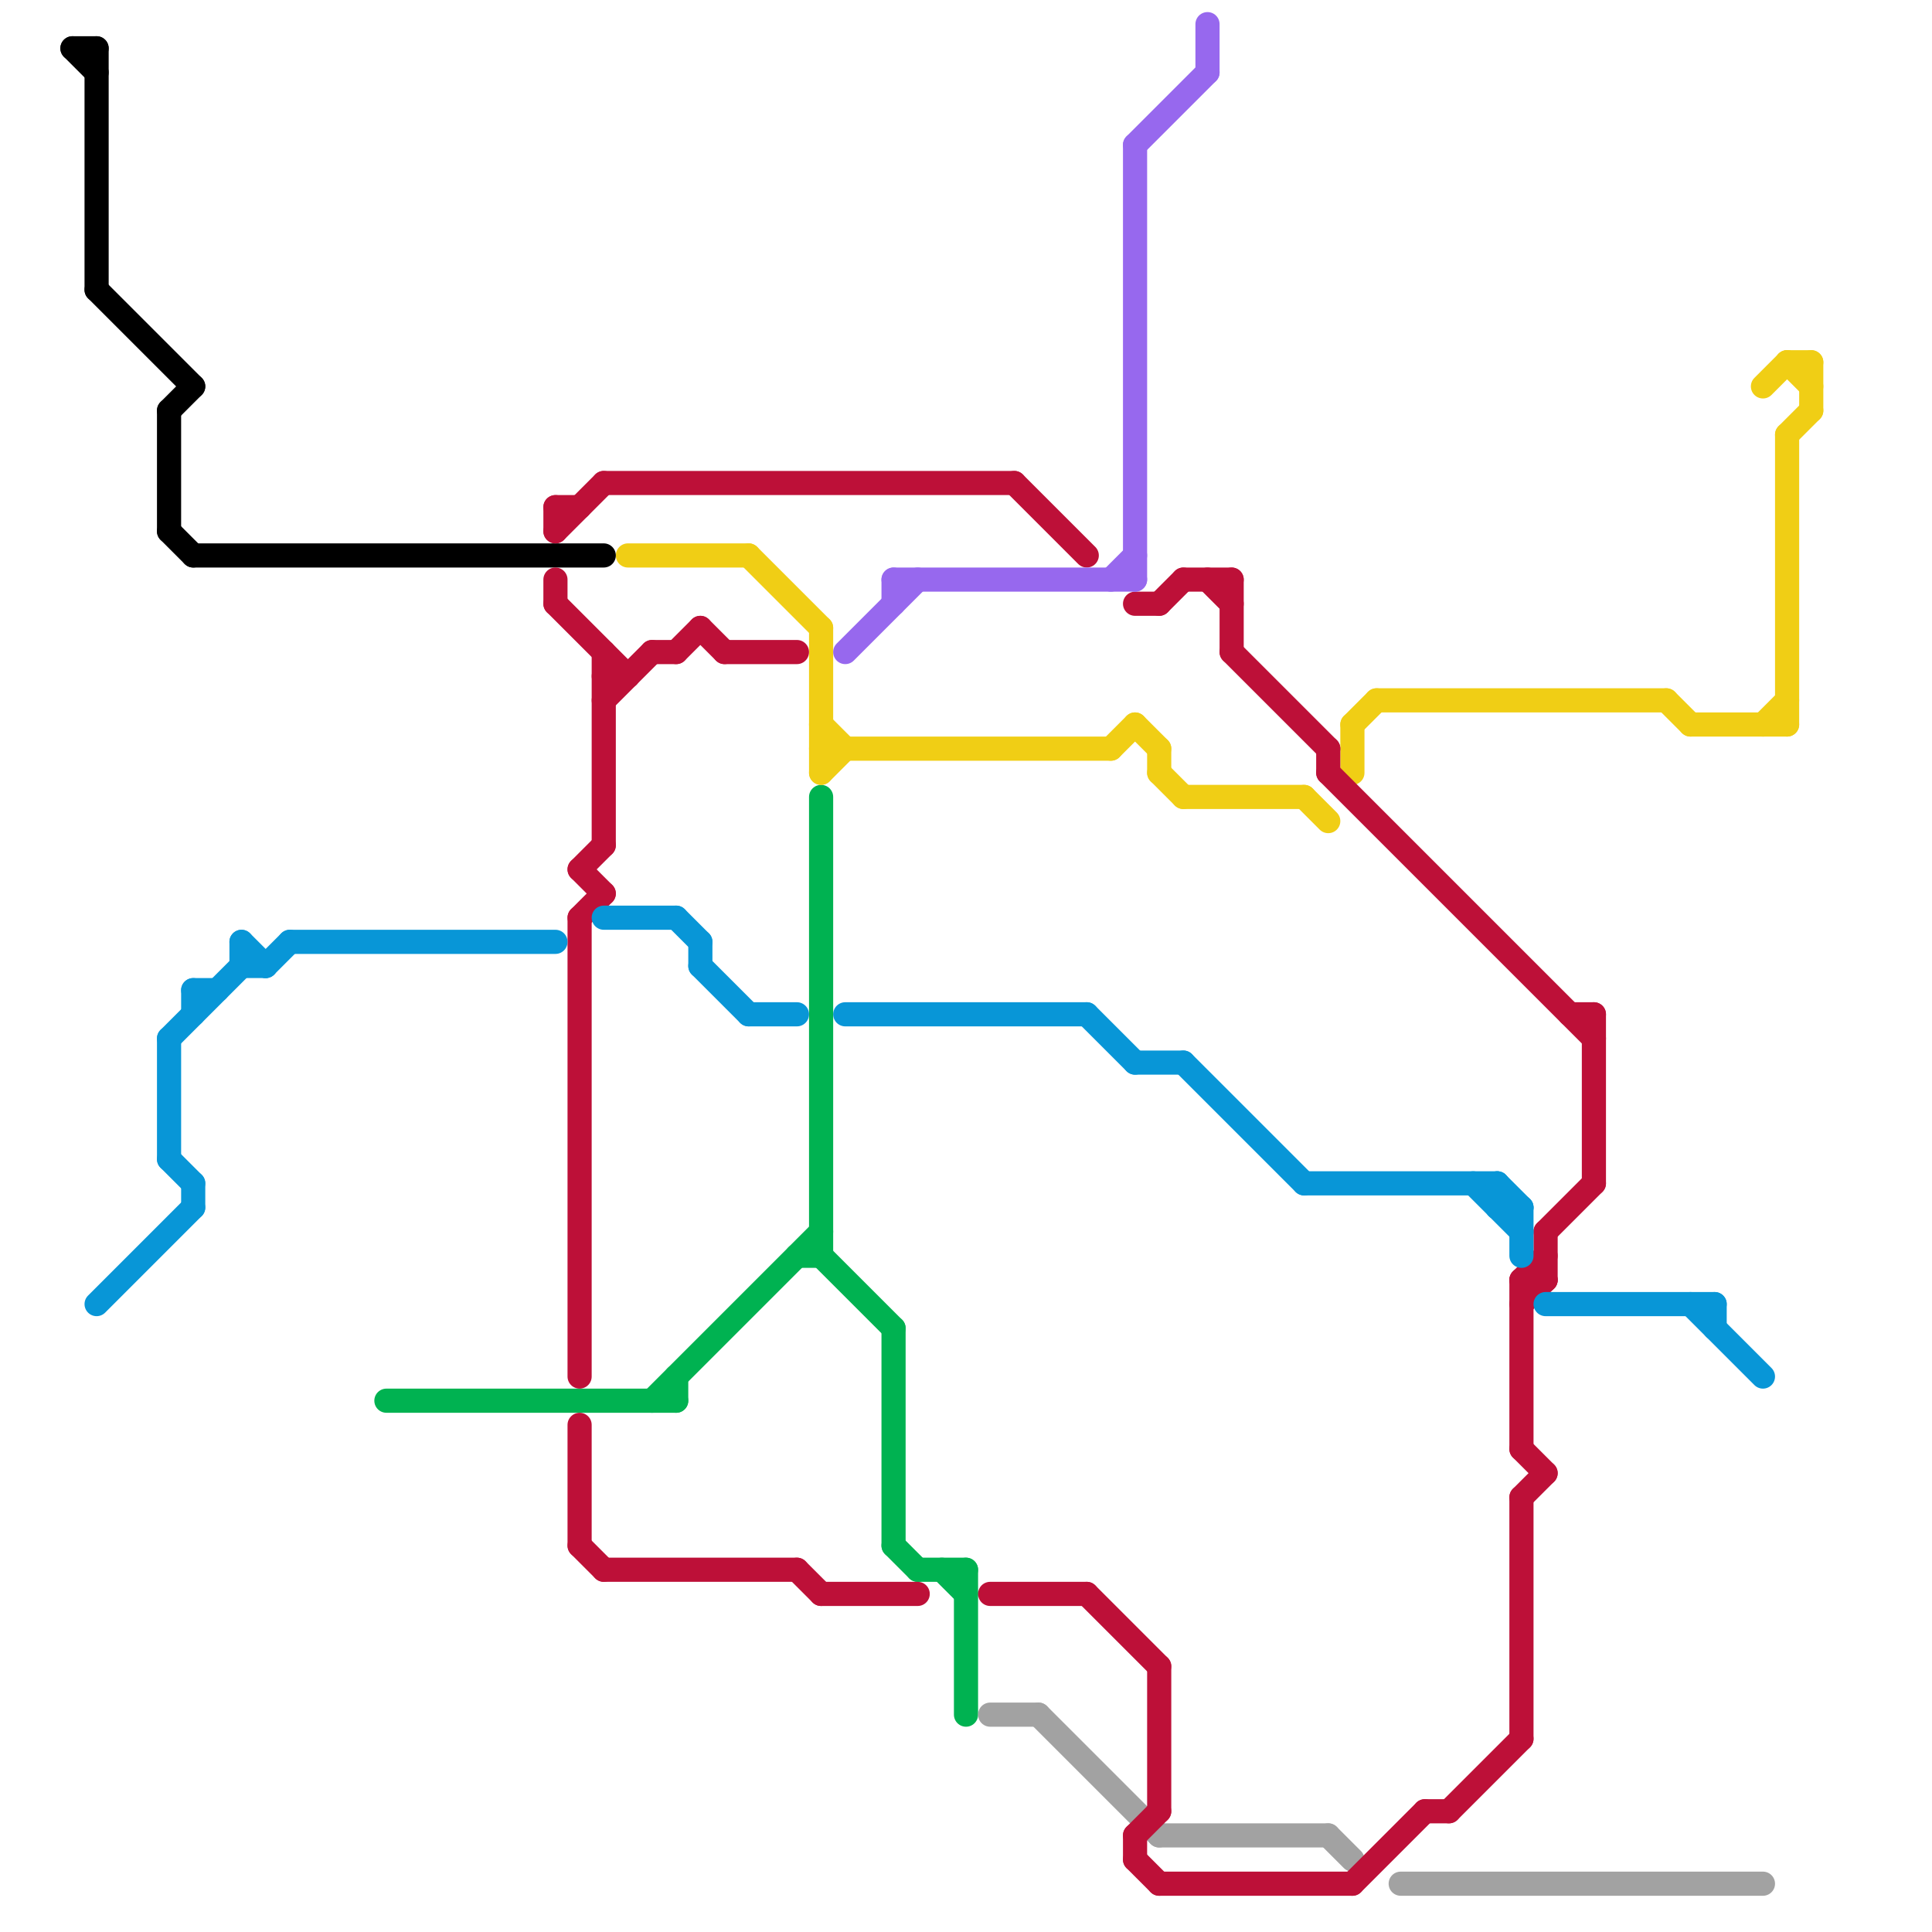 
<svg version="1.1" xmlns="http://www.w3.org/2000/svg" viewBox="0 0 80 80">
<style>text { font: 1px Helvetica; font-weight: 600; white-space: pre; dominant-baseline: central; } line { stroke-width: 1; fill: none; stroke-linecap: round; stroke-linejoin: round; } .c0 { stroke: #00b251 } .c1 { stroke: #f0ce15 } .c2 { stroke: #000000 } .c3 { stroke: #a2a2a2 } .c4 { stroke: #bd1038 } .c5 { stroke: #0896d7 } .c6 { stroke: #9768ee } .w1 { stroke-width: 1; }</style><defs><g id="wm-xf"><circle r="1.2" fill="#000"/><circle r="0.9" fill="#fff"/><circle r="0.6" fill="#000"/><circle r="0.3" fill="#fff"/></g><g id="wm"><circle r="0.6" fill="#000"/><circle r="0.3" fill="#fff"/></g></defs><line class="c0 " x1="39" y1="65" x2="40" y2="66"/><line class="c0 " x1="34" y1="52" x2="37" y2="55"/><line class="c0 " x1="40" y1="65" x2="40" y2="71"/><line class="c0 " x1="37" y1="55" x2="37" y2="64"/><line class="c0 " x1="27" y1="58" x2="34" y2="51"/><line class="c0 " x1="37" y1="64" x2="38" y2="65"/><line class="c0 " x1="34" y1="33" x2="34" y2="52"/><line class="c0 " x1="38" y1="65" x2="40" y2="65"/><line class="c0 " x1="33" y1="52" x2="34" y2="52"/><line class="c0 " x1="28" y1="57" x2="28" y2="58"/><line class="c0 " x1="16" y1="58" x2="28" y2="58"/><line class="c1 " x1="74" y1="15" x2="75" y2="16"/><line class="c1 " x1="69" y1="29" x2="70" y2="30"/><line class="c1 " x1="75" y1="15" x2="75" y2="17"/><line class="c1 " x1="73" y1="16" x2="74" y2="15"/><line class="c1 " x1="34" y1="26" x2="34" y2="32"/><line class="c1 " x1="70" y1="30" x2="74" y2="30"/><line class="c1 " x1="73" y1="30" x2="74" y2="29"/><line class="c1 " x1="47" y1="30" x2="48" y2="31"/><line class="c1 " x1="34" y1="32" x2="35" y2="31"/><line class="c1 " x1="26" y1="23" x2="31" y2="23"/><line class="c1 " x1="74" y1="15" x2="75" y2="15"/><line class="c1 " x1="49" y1="33" x2="54" y2="33"/><line class="c1 " x1="54" y1="33" x2="55" y2="34"/><line class="c1 " x1="74" y1="18" x2="75" y2="17"/><line class="c1 " x1="46" y1="31" x2="47" y2="30"/><line class="c1 " x1="31" y1="23" x2="34" y2="26"/><line class="c1 " x1="48" y1="31" x2="48" y2="32"/><line class="c1 " x1="34" y1="31" x2="46" y2="31"/><line class="c1 " x1="56" y1="30" x2="56" y2="32"/><line class="c1 " x1="48" y1="32" x2="49" y2="33"/><line class="c1 " x1="74" y1="18" x2="74" y2="30"/><line class="c1 " x1="34" y1="30" x2="35" y2="31"/><line class="c1 " x1="56" y1="30" x2="57" y2="29"/><line class="c1 " x1="57" y1="29" x2="69" y2="29"/><line class="c2 " x1="4" y1="12" x2="8" y2="16"/><line class="c2 " x1="4" y1="2" x2="4" y2="12"/><line class="c2 " x1="7" y1="17" x2="8" y2="16"/><line class="c2 " x1="7" y1="22" x2="8" y2="23"/><line class="c2 " x1="8" y1="23" x2="25" y2="23"/><line class="c2 " x1="3" y1="2" x2="4" y2="2"/><line class="c2 " x1="7" y1="17" x2="7" y2="22"/><line class="c2 " x1="3" y1="2" x2="4" y2="3"/><line class="c3 " x1="41" y1="71" x2="43" y2="71"/><line class="c3 " x1="48" y1="76" x2="55" y2="76"/><line class="c3 " x1="58" y1="78" x2="73" y2="78"/><line class="c3 " x1="55" y1="76" x2="56" y2="77"/><line class="c3 " x1="43" y1="71" x2="48" y2="76"/><line class="c4 " x1="47" y1="76" x2="48" y2="75"/><line class="c4 " x1="24" y1="64" x2="25" y2="65"/><line class="c4 " x1="27" y1="27" x2="28" y2="27"/><line class="c4 " x1="51" y1="27" x2="55" y2="31"/><line class="c4 " x1="51" y1="24" x2="51" y2="27"/><line class="c4 " x1="47" y1="77" x2="48" y2="78"/><line class="c4 " x1="48" y1="25" x2="49" y2="24"/><line class="c4 " x1="23" y1="22" x2="25" y2="20"/><line class="c4 " x1="29" y1="26" x2="30" y2="27"/><line class="c4 " x1="23" y1="24" x2="23" y2="25"/><line class="c4 " x1="42" y1="20" x2="45" y2="23"/><line class="c4 " x1="25" y1="28" x2="26" y2="28"/><line class="c4 " x1="63" y1="62" x2="63" y2="72"/><line class="c4 " x1="41" y1="66" x2="45" y2="66"/><line class="c4 " x1="64" y1="51" x2="64" y2="53"/><line class="c4 " x1="24" y1="36" x2="25" y2="37"/><line class="c4 " x1="48" y1="69" x2="48" y2="75"/><line class="c4 " x1="25" y1="27" x2="25" y2="35"/><line class="c4 " x1="30" y1="27" x2="33" y2="27"/><line class="c4 " x1="23" y1="25" x2="26" y2="28"/><line class="c4 " x1="33" y1="65" x2="34" y2="66"/><line class="c4 " x1="55" y1="32" x2="66" y2="43"/><line class="c4 " x1="63" y1="62" x2="64" y2="61"/><line class="c4 " x1="50" y1="24" x2="51" y2="25"/><line class="c4 " x1="65" y1="42" x2="66" y2="42"/><line class="c4 " x1="28" y1="27" x2="29" y2="26"/><line class="c4 " x1="63" y1="53" x2="64" y2="53"/><line class="c4 " x1="45" y1="66" x2="48" y2="69"/><line class="c4 " x1="63" y1="54" x2="64" y2="53"/><line class="c4 " x1="63" y1="60" x2="64" y2="61"/><line class="c4 " x1="24" y1="38" x2="24" y2="57"/><line class="c4 " x1="23" y1="21" x2="24" y2="21"/><line class="c4 " x1="64" y1="51" x2="66" y2="49"/><line class="c4 " x1="25" y1="29" x2="27" y2="27"/><line class="c4 " x1="47" y1="76" x2="47" y2="77"/><line class="c4 " x1="49" y1="24" x2="51" y2="24"/><line class="c4 " x1="47" y1="25" x2="48" y2="25"/><line class="c4 " x1="48" y1="78" x2="56" y2="78"/><line class="c4 " x1="23" y1="21" x2="23" y2="22"/><line class="c4 " x1="25" y1="65" x2="33" y2="65"/><line class="c4 " x1="34" y1="66" x2="38" y2="66"/><line class="c4 " x1="24" y1="59" x2="24" y2="64"/><line class="c4 " x1="66" y1="42" x2="66" y2="49"/><line class="c4 " x1="25" y1="20" x2="42" y2="20"/><line class="c4 " x1="24" y1="38" x2="25" y2="37"/><line class="c4 " x1="56" y1="78" x2="59" y2="75"/><line class="c4 " x1="63" y1="53" x2="63" y2="60"/><line class="c4 " x1="60" y1="75" x2="63" y2="72"/><line class="c4 " x1="63" y1="53" x2="64" y2="52"/><line class="c4 " x1="24" y1="36" x2="25" y2="35"/><line class="c4 " x1="55" y1="31" x2="55" y2="32"/><line class="c4 " x1="59" y1="75" x2="60" y2="75"/><line class="c5 " x1="31" y1="42" x2="33" y2="42"/><line class="c5 " x1="29" y1="40" x2="31" y2="42"/><line class="c5 " x1="8" y1="41" x2="8" y2="42"/><line class="c5 " x1="8" y1="49" x2="8" y2="50"/><line class="c5 " x1="49" y1="44" x2="54" y2="49"/><line class="c5 " x1="28" y1="38" x2="29" y2="39"/><line class="c5 " x1="29" y1="39" x2="29" y2="40"/><line class="c5 " x1="7" y1="43" x2="10" y2="40"/><line class="c5 " x1="10" y1="39" x2="11" y2="40"/><line class="c5 " x1="71" y1="54" x2="71" y2="55"/><line class="c5 " x1="4" y1="54" x2="8" y2="50"/><line class="c5 " x1="35" y1="42" x2="45" y2="42"/><line class="c5 " x1="12" y1="39" x2="23" y2="39"/><line class="c5 " x1="54" y1="49" x2="62" y2="49"/><line class="c5 " x1="47" y1="44" x2="49" y2="44"/><line class="c5 " x1="62" y1="49" x2="62" y2="50"/><line class="c5 " x1="25" y1="38" x2="28" y2="38"/><line class="c5 " x1="45" y1="42" x2="47" y2="44"/><line class="c5 " x1="62" y1="50" x2="63" y2="50"/><line class="c5 " x1="7" y1="48" x2="8" y2="49"/><line class="c5 " x1="63" y1="50" x2="63" y2="52"/><line class="c5 " x1="64" y1="54" x2="71" y2="54"/><line class="c5 " x1="10" y1="39" x2="10" y2="40"/><line class="c5 " x1="10" y1="40" x2="11" y2="40"/><line class="c5 " x1="11" y1="40" x2="12" y2="39"/><line class="c5 " x1="70" y1="54" x2="73" y2="57"/><line class="c5 " x1="8" y1="41" x2="9" y2="41"/><line class="c5 " x1="61" y1="49" x2="63" y2="51"/><line class="c5 " x1="62" y1="49" x2="63" y2="50"/><line class="c5 " x1="7" y1="43" x2="7" y2="48"/><line class="c6 " x1="46" y1="24" x2="47" y2="23"/><line class="c6 " x1="47" y1="6" x2="50" y2="3"/><line class="c6 " x1="37" y1="24" x2="37" y2="25"/><line class="c6 " x1="37" y1="24" x2="47" y2="24"/><line class="c6 " x1="50" y1="1" x2="50" y2="3"/><line class="c6 " x1="47" y1="6" x2="47" y2="24"/><line class="c6 " x1="35" y1="27" x2="38" y2="24"/>
</svg>
